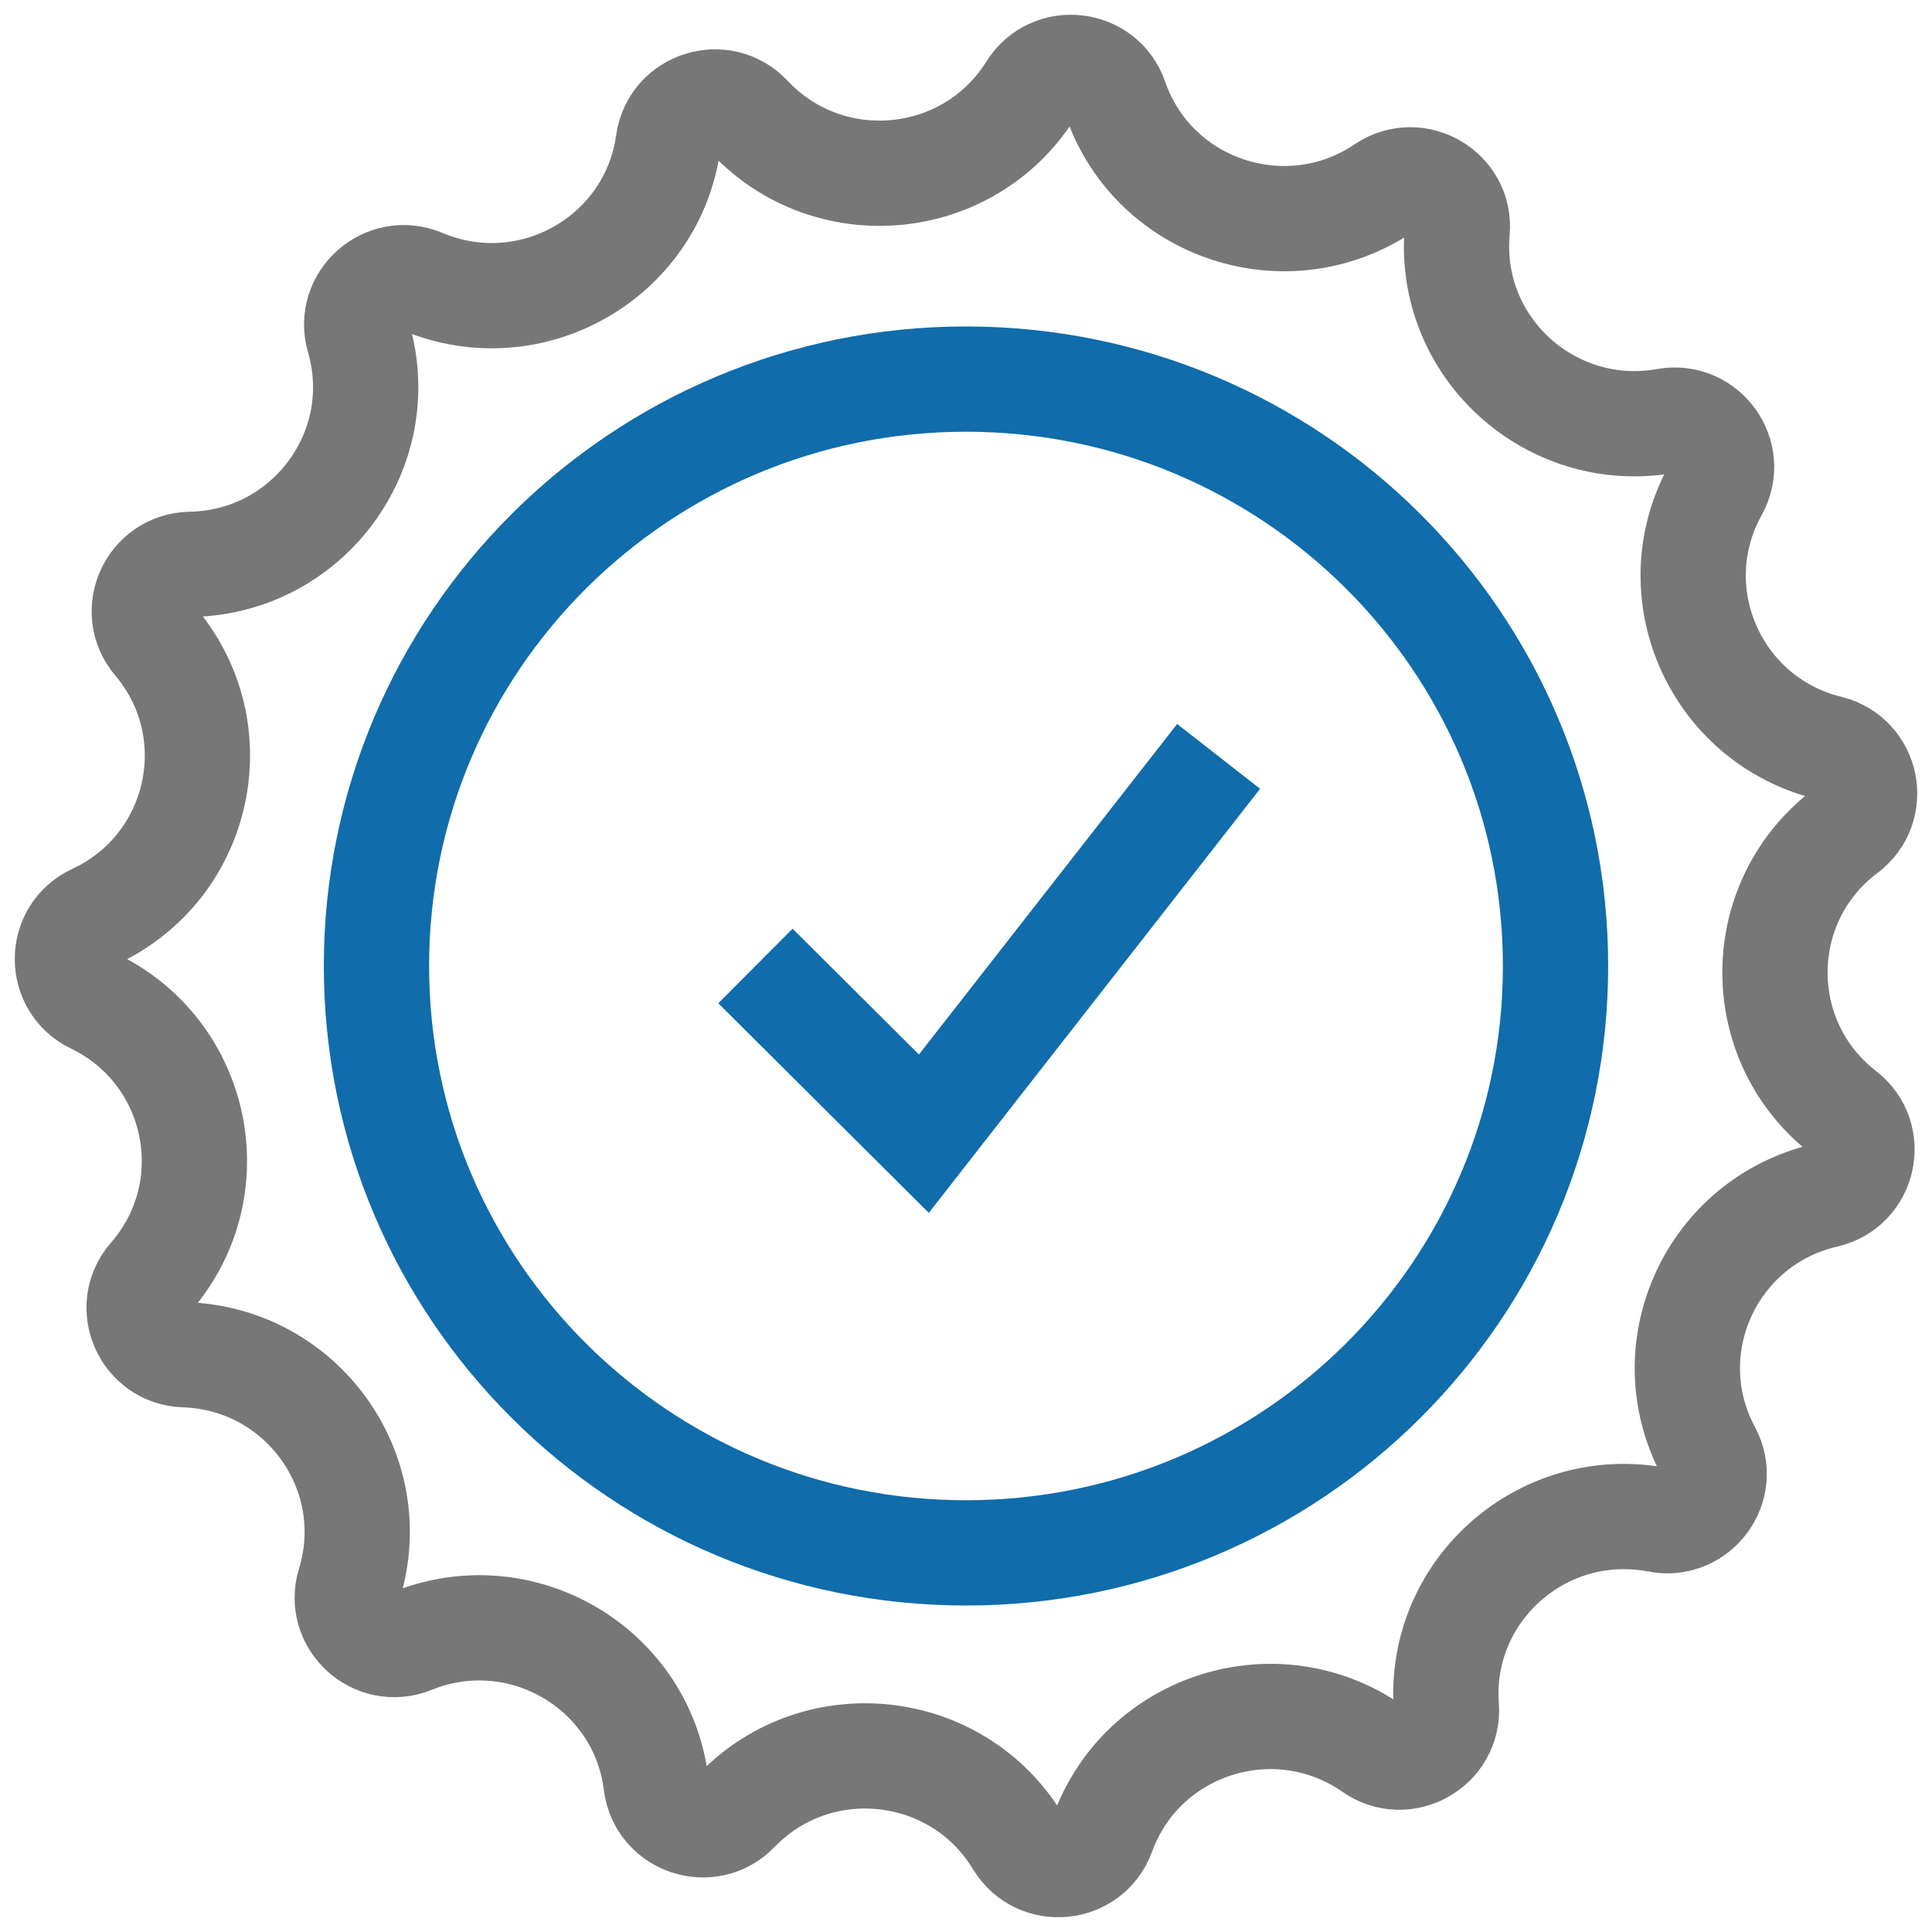 <svg width="86" height="86" viewBox="0 0 86 86" fill="none" xmlns="http://www.w3.org/2000/svg">
<path d="M61.09 77.837L61.083 77.83C56.804 74.86 50.863 76.735 49.084 81.614L49.08 81.624C48.48 83.273 46.229 83.494 45.317 81.992L45.305 81.975C42.608 77.533 36.413 76.844 32.798 80.583L32.797 80.587C31.575 81.85 29.428 81.141 29.207 79.401L29.203 79.372C28.55 74.224 23.172 71.093 18.345 73.047C16.714 73.707 15.042 72.19 15.549 70.512L15.561 70.473C17.06 65.508 13.429 60.476 8.225 60.305H8.222C6.464 60.248 5.555 58.187 6.702 56.859L6.734 56.822C10.126 52.895 8.866 46.834 4.186 44.569L4.18 44.568C2.598 43.801 2.609 41.552 4.199 40.804L4.247 40.782C8.946 38.567 10.271 32.527 6.927 28.564L6.916 28.551C5.786 27.21 6.716 25.163 8.472 25.122L8.524 25.121C13.719 25 17.396 20.026 15.968 15.052L15.961 15.027C15.477 13.345 17.163 11.852 18.785 12.526L18.827 12.544C23.619 14.54 29.012 11.489 29.743 6.371L29.749 6.335C29.996 4.602 32.146 3.924 33.35 5.198L33.376 5.225C36.935 8.991 43.109 8.394 45.872 4.015L45.897 3.977C46.831 2.495 49.073 2.749 49.651 4.401L49.659 4.427C51.368 9.312 57.253 11.271 61.57 8.392L61.612 8.363C63.073 7.388 65.017 8.53 64.867 10.274L64.864 10.289C64.424 15.448 69.002 19.626 74.125 18.743L74.175 18.733C75.908 18.435 77.219 20.266 76.367 21.799L76.363 21.806C73.847 26.339 76.323 32.016 81.368 33.285L81.415 33.296C83.123 33.724 83.57 35.93 82.165 36.984L82.163 36.986C78.008 40.109 77.949 46.304 82.046 49.504L82.079 49.529C83.465 50.611 82.975 52.809 81.26 53.205C76.182 54.375 73.598 60.016 76.039 64.599L76.055 64.627C76.88 66.175 75.535 67.985 73.804 67.653L73.803 67.652C68.683 66.668 64.017 70.781 64.381 75.958L64.383 75.98C64.504 77.73 62.534 78.839 61.09 77.837Z" stroke="#777777" stroke-width="4.686" stroke-miterlimit="10"/>
<path d="M43 69.124C57.493 69.124 69.242 57.428 69.242 42.999C69.242 28.571 57.493 16.875 43 16.875C28.507 16.875 16.758 28.571 16.758 42.999C16.758 57.428 28.507 69.124 43 69.124Z" stroke="#106CAA" stroke-width="4.686" stroke-miterlimit="10"/>
<path d="M33.627 42.999L41.124 50.464L54.245 33.669" stroke="#106CAA" stroke-width="4.686" stroke-miterlimit="10"/>
</svg>
